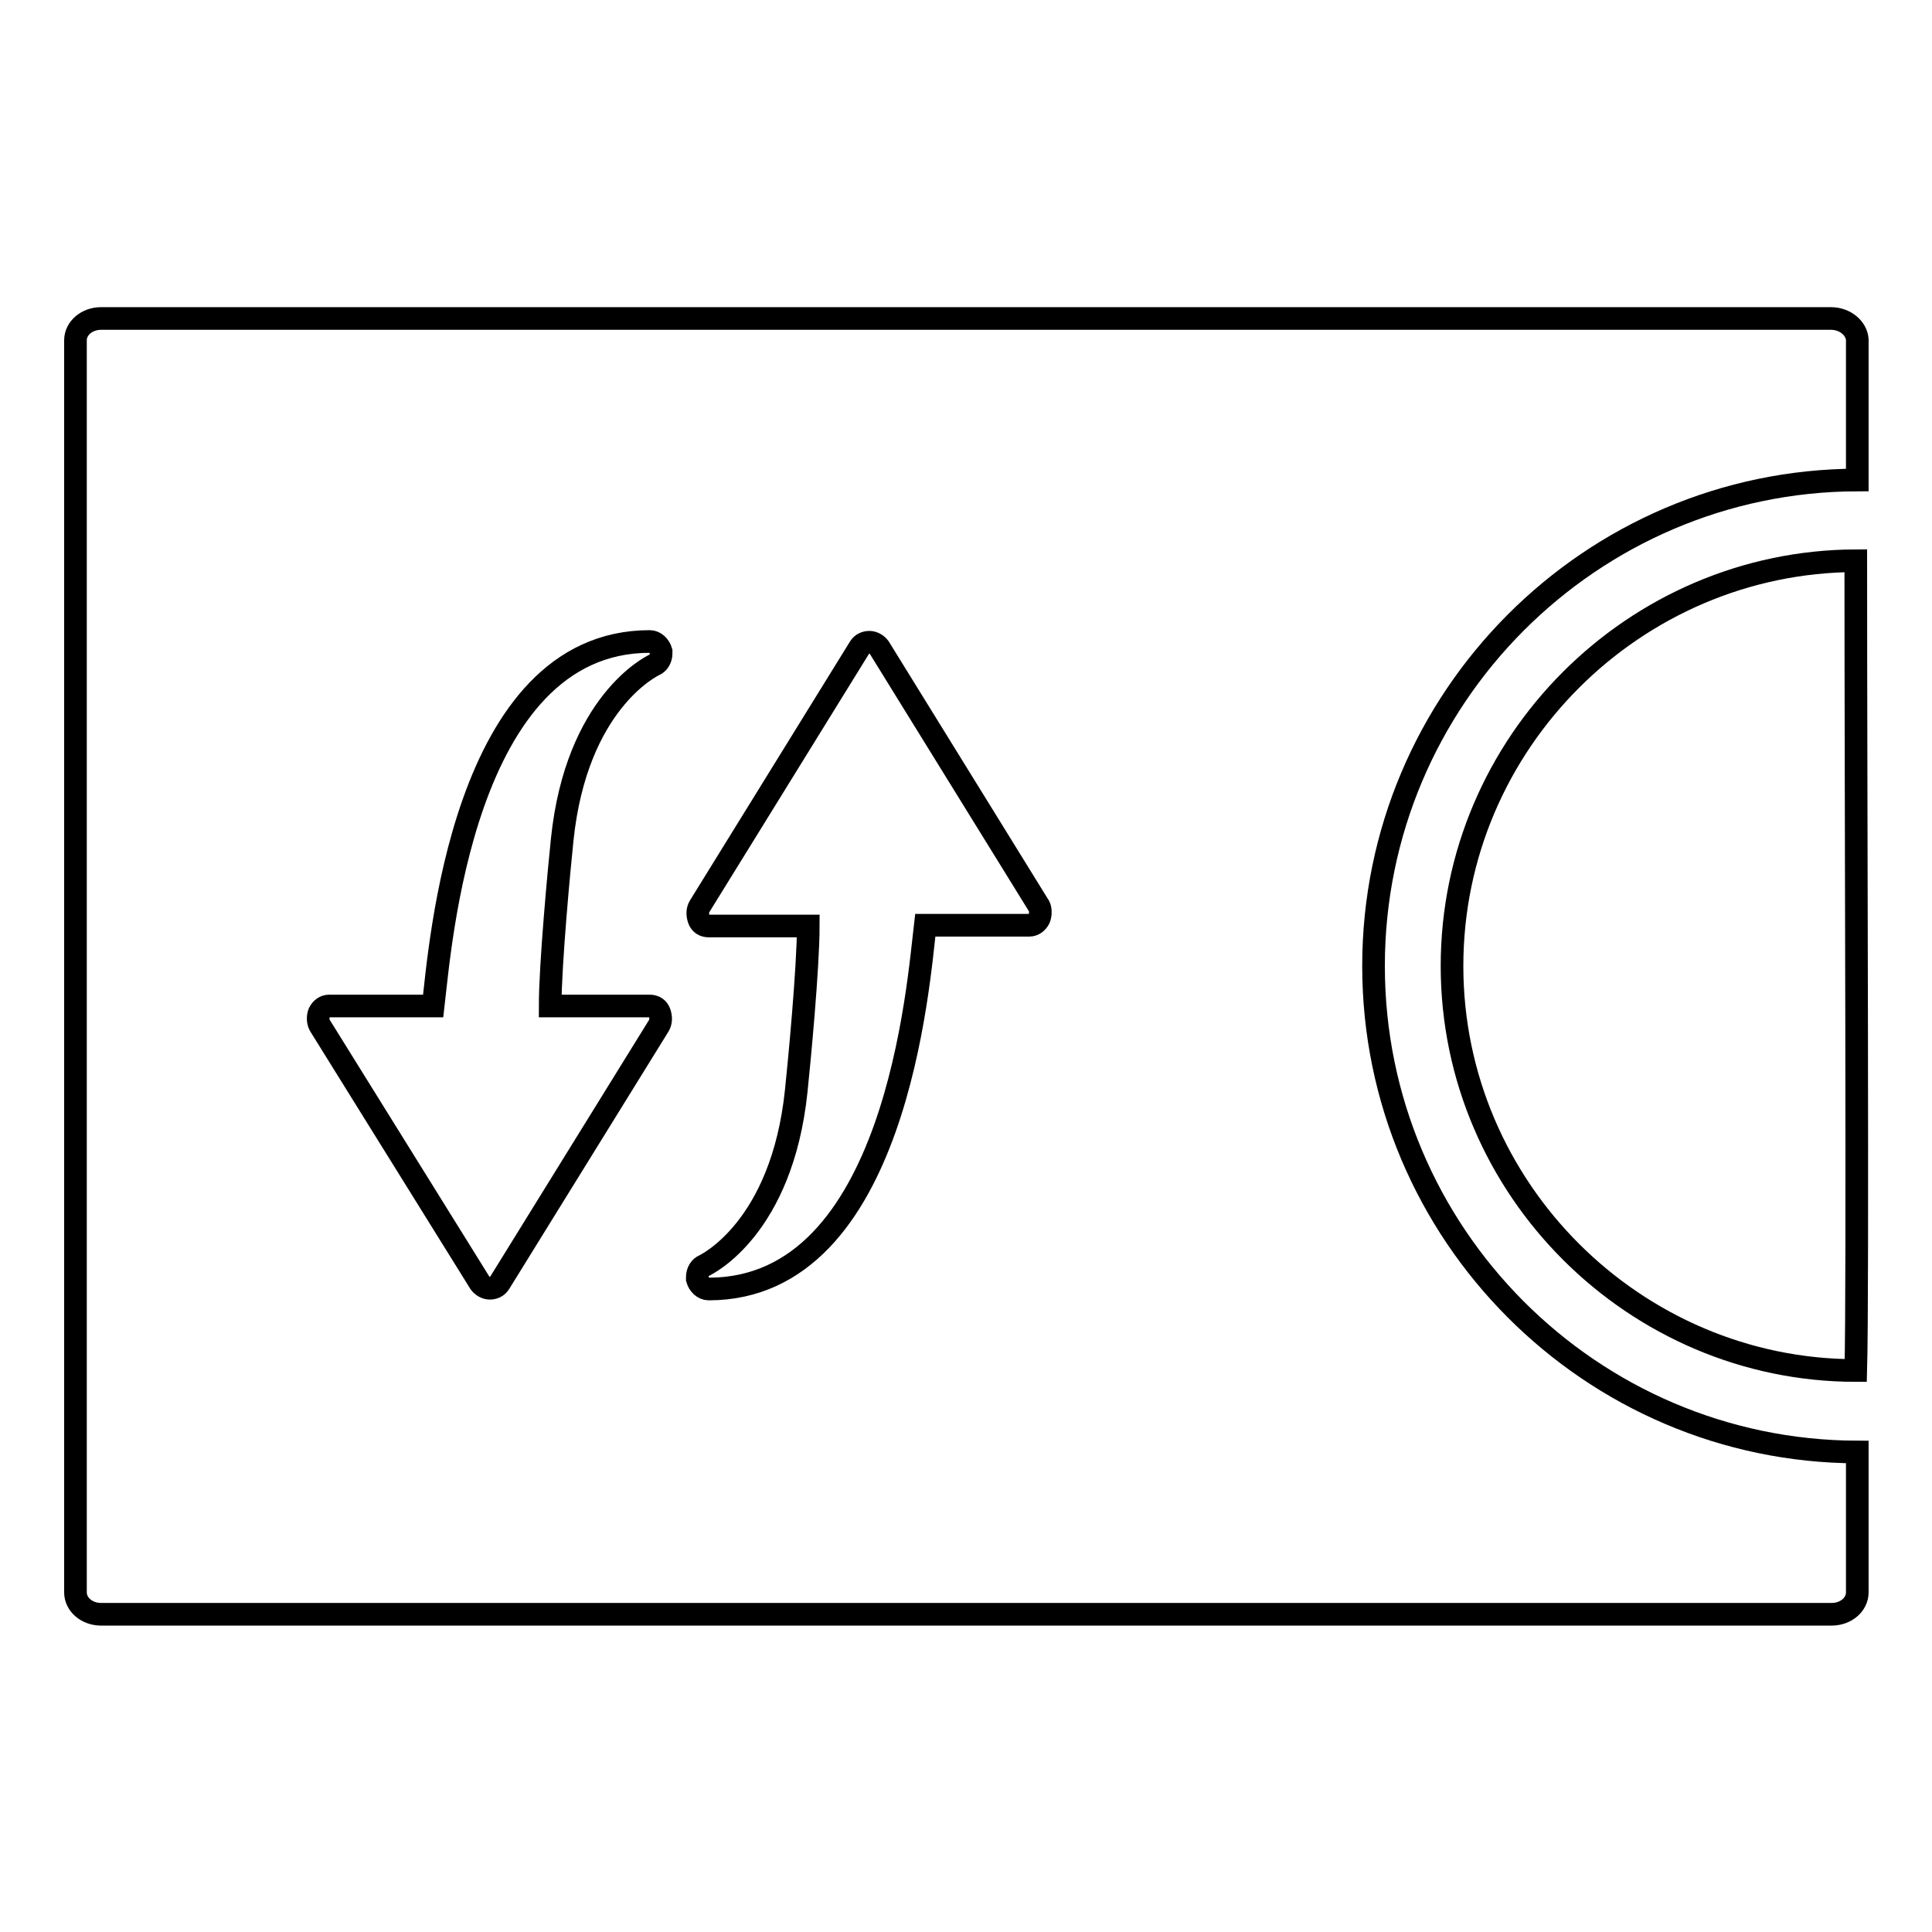 <?xml version="1.0" encoding="utf-8"?>
<!-- Svg Vector Icons : http://www.onlinewebfonts.com/icon -->
<!DOCTYPE svg PUBLIC "-//W3C//DTD SVG 1.1//EN" "http://www.w3.org/Graphics/SVG/1.1/DTD/svg11.dtd">
<svg version="1.1" xmlns="http://www.w3.org/2000/svg" xmlns:xlink="http://www.w3.org/1999/xlink" x="0px" y="0px" viewBox="0 0 256 256" enable-background="new 0 0 256 256" xml:space="preserve">
<g><g><path stroke-width="3" fill-opacity="0" stroke="#000000"  d="M242.6,42.2H13.4c-1.9,0-3.4,1.3-3.4,2.9V211c0,1.6,1.5,2.9,3.4,2.9h229.3c1.9,0,3.4-1.3,3.4-2.9v-18.6c-35.3-0.1-64.1-28.9-64.1-64.4c0-35.5,28.8-64.3,64.1-64.4V45C246,43.5,244.5,42.2,242.6,42.2z M86.1,133.3c0.6,0,1.1,0.3,1.3,0.9c0.2,0.6,0.2,1.2-0.1,1.7L66.2,170c-0.3,0.5-0.8,0.7-1.3,0.7c-0.5,0-1-0.3-1.3-0.7l-21.2-34.1c-0.3-0.5-0.3-1.2-0.1-1.7c0.3-0.6,0.8-0.9,1.3-0.9h13.8c0.9-7.5,3.8-48.3,28.7-48.3c0.7,0,1.3,0.6,1.5,1.3l0,0.3c0,0.7-0.4,1.3-0.9,1.5c-0.4,0.2-10.3,5-12.2,23.1c-0.4,3.8-1.6,16.6-1.6,22.1L86.1,133.3L86.1,133.3z M137.7,121.7c-0.3,0.6-0.8,0.9-1.3,0.9h-13.8c-0.9,7.5-3.8,48.2-28.7,48.2c-0.7,0-1.3-0.6-1.5-1.3l0-0.3c0-0.7,0.4-1.3,0.9-1.5c0.4-0.2,10.3-5,12.2-23.1c0.4-3.8,1.6-16.4,1.6-21.9H93.9c-0.6,0-1.1-0.3-1.3-0.9c-0.2-0.6-0.2-1.2,0.1-1.7l21.2-34.3c0.3-0.5,0.8-0.7,1.3-0.7c0.5,0,1,0.3,1.3,0.7l21.2,34.3C137.9,120.5,137.9,121.2,137.7,121.7z M192.4,128c0,29.6,24.3,53.6,53.5,53.6c0.3-10.7,0-75.1,0-107.3C216.6,74.4,192.4,98.4,192.4,128z"/></g></g>
</svg>